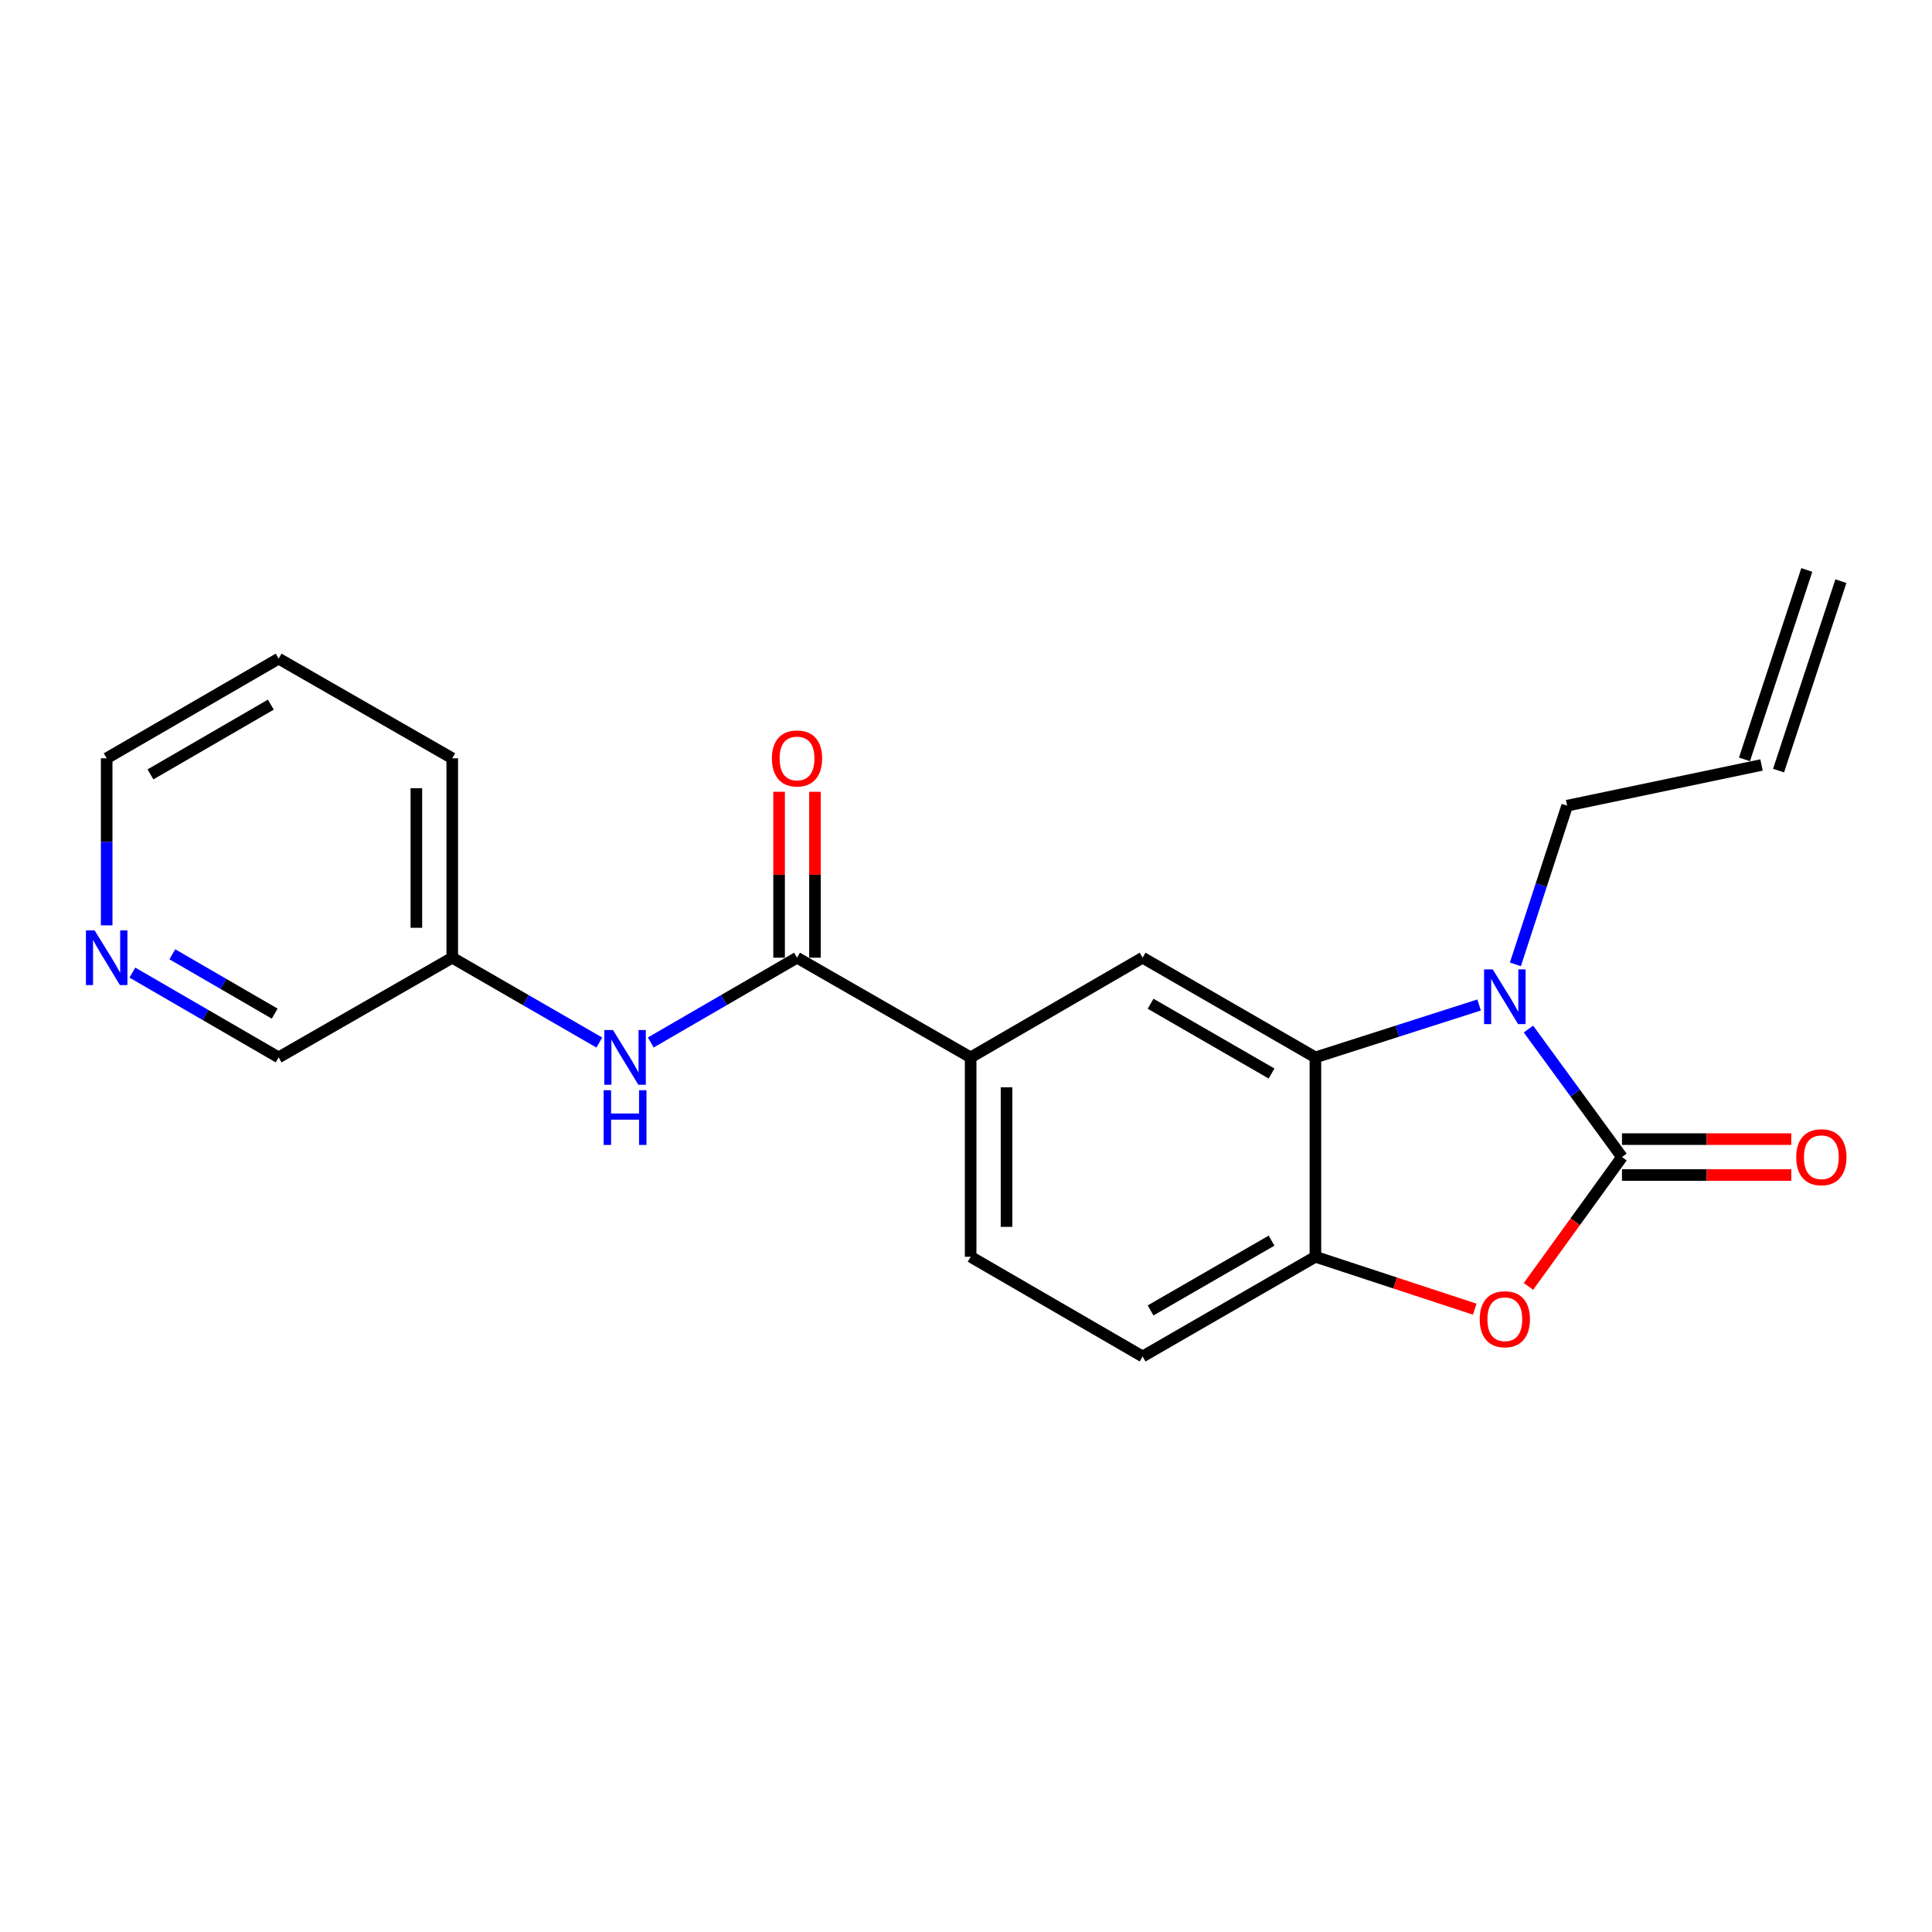 <?xml version='1.0' encoding='iso-8859-1'?>
<svg version='1.1' baseProfile='full'
              xmlns='http://www.w3.org/2000/svg'
                      xmlns:rdkit='http://www.rdkit.org/xml'
                      xmlns:xlink='http://www.w3.org/1999/xlink'
                  xml:space='preserve'
width='1000px' height='1000px' viewBox='0 0 1000 1000'>
<!-- END OF HEADER -->
<rect style='opacity:1.0;fill:#FFFFFF;stroke:none' width='1000' height='1000' x='0' y='0'> </rect>
<path class='bond-0' d='M 839.537,598.893 L 815.33,565.768' style='fill:none;fill-rule:evenodd;stroke:#000000;stroke-width:6px;stroke-linecap:butt;stroke-linejoin:miter;stroke-opacity:1' />
<path class='bond-0' d='M 815.33,565.768 L 791.124,532.642' style='fill:none;fill-rule:evenodd;stroke:#0000FF;stroke-width:6px;stroke-linecap:butt;stroke-linejoin:miter;stroke-opacity:1' />
<path class='bond-2' d='M 839.537,598.893 L 815.331,632.368' style='fill:none;fill-rule:evenodd;stroke:#000000;stroke-width:6px;stroke-linecap:butt;stroke-linejoin:miter;stroke-opacity:1' />
<path class='bond-2' d='M 815.331,632.368 L 791.124,665.843' style='fill:none;fill-rule:evenodd;stroke:#FF0000;stroke-width:6px;stroke-linecap:butt;stroke-linejoin:miter;stroke-opacity:1' />
<path class='bond-8' d='M 839.537,608.181 L 883.345,608.181' style='fill:none;fill-rule:evenodd;stroke:#000000;stroke-width:6px;stroke-linecap:butt;stroke-linejoin:miter;stroke-opacity:1' />
<path class='bond-8' d='M 883.345,608.181 L 927.153,608.181' style='fill:none;fill-rule:evenodd;stroke:#FF0000;stroke-width:6px;stroke-linecap:butt;stroke-linejoin:miter;stroke-opacity:1' />
<path class='bond-8' d='M 839.537,589.605 L 883.345,589.605' style='fill:none;fill-rule:evenodd;stroke:#000000;stroke-width:6px;stroke-linecap:butt;stroke-linejoin:miter;stroke-opacity:1' />
<path class='bond-8' d='M 883.345,589.605 L 927.153,589.605' style='fill:none;fill-rule:evenodd;stroke:#FF0000;stroke-width:6px;stroke-linecap:butt;stroke-linejoin:miter;stroke-opacity:1' />
<path class='bond-1' d='M 765.585,520.176 L 723.218,533.74' style='fill:none;fill-rule:evenodd;stroke:#0000FF;stroke-width:6px;stroke-linecap:butt;stroke-linejoin:miter;stroke-opacity:1' />
<path class='bond-1' d='M 723.218,533.74 L 680.852,547.305' style='fill:none;fill-rule:evenodd;stroke:#000000;stroke-width:6px;stroke-linecap:butt;stroke-linejoin:miter;stroke-opacity:1' />
<path class='bond-14' d='M 784.364,499.152 L 797.756,458.081' style='fill:none;fill-rule:evenodd;stroke:#0000FF;stroke-width:6px;stroke-linecap:butt;stroke-linejoin:miter;stroke-opacity:1' />
<path class='bond-14' d='M 797.756,458.081 L 811.148,417.009' style='fill:none;fill-rule:evenodd;stroke:#000000;stroke-width:6px;stroke-linecap:butt;stroke-linejoin:miter;stroke-opacity:1' />
<path class='bond-5' d='M 680.852,547.305 L 591.411,495.707' style='fill:none;fill-rule:evenodd;stroke:#000000;stroke-width:6px;stroke-linecap:butt;stroke-linejoin:miter;stroke-opacity:1' />
<path class='bond-5' d='M 658.153,555.655 L 595.545,519.537' style='fill:none;fill-rule:evenodd;stroke:#000000;stroke-width:6px;stroke-linecap:butt;stroke-linejoin:miter;stroke-opacity:1' />
<path class='bond-21' d='M 680.852,547.305 L 680.852,650.502' style='fill:none;fill-rule:evenodd;stroke:#000000;stroke-width:6px;stroke-linecap:butt;stroke-linejoin:miter;stroke-opacity:1' />
<path class='bond-3' d='M 763.318,677.626 L 722.085,664.064' style='fill:none;fill-rule:evenodd;stroke:#FF0000;stroke-width:6px;stroke-linecap:butt;stroke-linejoin:miter;stroke-opacity:1' />
<path class='bond-3' d='M 722.085,664.064 L 680.852,650.502' style='fill:none;fill-rule:evenodd;stroke:#000000;stroke-width:6px;stroke-linecap:butt;stroke-linejoin:miter;stroke-opacity:1' />
<path class='bond-10' d='M 680.852,650.502 L 591.411,702.1' style='fill:none;fill-rule:evenodd;stroke:#000000;stroke-width:6px;stroke-linecap:butt;stroke-linejoin:miter;stroke-opacity:1' />
<path class='bond-10' d='M 658.153,642.152 L 595.545,678.27' style='fill:none;fill-rule:evenodd;stroke:#000000;stroke-width:6px;stroke-linecap:butt;stroke-linejoin:miter;stroke-opacity:1' />
<path class='bond-4' d='M 412.541,495.707 L 502.405,547.305' style='fill:none;fill-rule:evenodd;stroke:#000000;stroke-width:6px;stroke-linecap:butt;stroke-linejoin:miter;stroke-opacity:1' />
<path class='bond-7' d='M 412.541,495.707 L 374.694,517.648' style='fill:none;fill-rule:evenodd;stroke:#000000;stroke-width:6px;stroke-linecap:butt;stroke-linejoin:miter;stroke-opacity:1' />
<path class='bond-7' d='M 374.694,517.648 L 336.846,539.588' style='fill:none;fill-rule:evenodd;stroke:#0000FF;stroke-width:6px;stroke-linecap:butt;stroke-linejoin:miter;stroke-opacity:1' />
<path class='bond-9' d='M 421.829,495.707 L 421.829,452.769' style='fill:none;fill-rule:evenodd;stroke:#000000;stroke-width:6px;stroke-linecap:butt;stroke-linejoin:miter;stroke-opacity:1' />
<path class='bond-9' d='M 421.829,452.769 L 421.829,409.83' style='fill:none;fill-rule:evenodd;stroke:#FF0000;stroke-width:6px;stroke-linecap:butt;stroke-linejoin:miter;stroke-opacity:1' />
<path class='bond-9' d='M 403.253,495.707 L 403.253,452.769' style='fill:none;fill-rule:evenodd;stroke:#000000;stroke-width:6px;stroke-linecap:butt;stroke-linejoin:miter;stroke-opacity:1' />
<path class='bond-9' d='M 403.253,452.769 L 403.253,409.83' style='fill:none;fill-rule:evenodd;stroke:#FF0000;stroke-width:6px;stroke-linecap:butt;stroke-linejoin:miter;stroke-opacity:1' />
<path class='bond-6' d='M 591.411,495.707 L 502.405,547.305' style='fill:none;fill-rule:evenodd;stroke:#000000;stroke-width:6px;stroke-linecap:butt;stroke-linejoin:miter;stroke-opacity:1' />
<path class='bond-22' d='M 502.405,547.305 L 502.405,650.502' style='fill:none;fill-rule:evenodd;stroke:#000000;stroke-width:6px;stroke-linecap:butt;stroke-linejoin:miter;stroke-opacity:1' />
<path class='bond-22' d='M 520.98,562.785 L 520.98,635.022' style='fill:none;fill-rule:evenodd;stroke:#000000;stroke-width:6px;stroke-linecap:butt;stroke-linejoin:miter;stroke-opacity:1' />
<path class='bond-16' d='M 310.213,539.621 L 272.148,517.664' style='fill:none;fill-rule:evenodd;stroke:#0000FF;stroke-width:6px;stroke-linecap:butt;stroke-linejoin:miter;stroke-opacity:1' />
<path class='bond-16' d='M 272.148,517.664 L 234.084,495.707' style='fill:none;fill-rule:evenodd;stroke:#000000;stroke-width:6px;stroke-linecap:butt;stroke-linejoin:miter;stroke-opacity:1' />
<path class='bond-11' d='M 591.411,702.1 L 502.405,650.502' style='fill:none;fill-rule:evenodd;stroke:#000000;stroke-width:6px;stroke-linecap:butt;stroke-linejoin:miter;stroke-opacity:1' />
<path class='bond-12' d='M 68.525,503.424 L 106.373,525.365' style='fill:none;fill-rule:evenodd;stroke:#0000FF;stroke-width:6px;stroke-linecap:butt;stroke-linejoin:miter;stroke-opacity:1' />
<path class='bond-12' d='M 106.373,525.365 L 144.22,547.305' style='fill:none;fill-rule:evenodd;stroke:#000000;stroke-width:6px;stroke-linecap:butt;stroke-linejoin:miter;stroke-opacity:1' />
<path class='bond-12' d='M 89.195,493.936 L 115.689,509.294' style='fill:none;fill-rule:evenodd;stroke:#0000FF;stroke-width:6px;stroke-linecap:butt;stroke-linejoin:miter;stroke-opacity:1' />
<path class='bond-12' d='M 115.689,509.294 L 142.182,524.653' style='fill:none;fill-rule:evenodd;stroke:#000000;stroke-width:6px;stroke-linecap:butt;stroke-linejoin:miter;stroke-opacity:1' />
<path class='bond-23' d='M 55.213,478.967 L 55.213,435.728' style='fill:none;fill-rule:evenodd;stroke:#0000FF;stroke-width:6px;stroke-linecap:butt;stroke-linejoin:miter;stroke-opacity:1' />
<path class='bond-23' d='M 55.213,435.728 L 55.213,392.49' style='fill:none;fill-rule:evenodd;stroke:#000000;stroke-width:6px;stroke-linecap:butt;stroke-linejoin:miter;stroke-opacity:1' />
<path class='bond-13' d='M 911.754,395.957 L 811.148,417.009' style='fill:none;fill-rule:evenodd;stroke:#000000;stroke-width:6px;stroke-linecap:butt;stroke-linejoin:miter;stroke-opacity:1' />
<path class='bond-15' d='M 920.576,398.861 L 952.846,300.803' style='fill:none;fill-rule:evenodd;stroke:#000000;stroke-width:6px;stroke-linecap:butt;stroke-linejoin:miter;stroke-opacity:1' />
<path class='bond-15' d='M 902.932,393.054 L 935.201,294.997' style='fill:none;fill-rule:evenodd;stroke:#000000;stroke-width:6px;stroke-linecap:butt;stroke-linejoin:miter;stroke-opacity:1' />
<path class='bond-17' d='M 234.084,495.707 L 144.22,547.305' style='fill:none;fill-rule:evenodd;stroke:#000000;stroke-width:6px;stroke-linecap:butt;stroke-linejoin:miter;stroke-opacity:1' />
<path class='bond-19' d='M 234.084,495.707 L 234.084,392.49' style='fill:none;fill-rule:evenodd;stroke:#000000;stroke-width:6px;stroke-linecap:butt;stroke-linejoin:miter;stroke-opacity:1' />
<path class='bond-19' d='M 215.508,480.224 L 215.508,407.973' style='fill:none;fill-rule:evenodd;stroke:#000000;stroke-width:6px;stroke-linecap:butt;stroke-linejoin:miter;stroke-opacity:1' />
<path class='bond-18' d='M 55.213,392.49 L 144.22,340.912' style='fill:none;fill-rule:evenodd;stroke:#000000;stroke-width:6px;stroke-linecap:butt;stroke-linejoin:miter;stroke-opacity:1' />
<path class='bond-18' d='M 77.877,400.825 L 140.182,364.721' style='fill:none;fill-rule:evenodd;stroke:#000000;stroke-width:6px;stroke-linecap:butt;stroke-linejoin:miter;stroke-opacity:1' />
<path class='bond-20' d='M 234.084,392.49 L 144.22,340.912' style='fill:none;fill-rule:evenodd;stroke:#000000;stroke-width:6px;stroke-linecap:butt;stroke-linejoin:miter;stroke-opacity:1' />
<path  class='atom-1' d='M 772.639 501.753
L 781.919 516.753
Q 782.839 518.233, 784.319 520.913
Q 785.799 523.593, 785.879 523.753
L 785.879 501.753
L 789.639 501.753
L 789.639 530.073
L 785.759 530.073
L 775.799 513.673
Q 774.639 511.753, 773.399 509.553
Q 772.199 507.353, 771.839 506.673
L 771.839 530.073
L 768.159 530.073
L 768.159 501.753
L 772.639 501.753
' fill='#0000FF'/>
<path  class='atom-3' d='M 765.899 682.831
Q 765.899 676.031, 769.259 672.231
Q 772.619 668.431, 778.899 668.431
Q 785.179 668.431, 788.539 672.231
Q 791.899 676.031, 791.899 682.831
Q 791.899 689.711, 788.499 693.631
Q 785.099 697.511, 778.899 697.511
Q 772.659 697.511, 769.259 693.631
Q 765.899 689.751, 765.899 682.831
M 778.899 694.311
Q 783.219 694.311, 785.539 691.431
Q 787.899 688.511, 787.899 682.831
Q 787.899 677.271, 785.539 674.471
Q 783.219 671.631, 778.899 671.631
Q 774.579 671.631, 772.219 674.431
Q 769.899 677.231, 769.899 682.831
Q 769.899 688.551, 772.219 691.431
Q 774.579 694.311, 778.899 694.311
' fill='#FF0000'/>
<path  class='atom-8' d='M 317.274 533.145
L 326.554 548.145
Q 327.474 549.625, 328.954 552.305
Q 330.434 554.985, 330.514 555.145
L 330.514 533.145
L 334.274 533.145
L 334.274 561.465
L 330.394 561.465
L 320.434 545.065
Q 319.274 543.145, 318.034 540.945
Q 316.834 538.745, 316.474 538.065
L 316.474 561.465
L 312.794 561.465
L 312.794 533.145
L 317.274 533.145
' fill='#0000FF'/>
<path  class='atom-8' d='M 312.454 564.297
L 316.294 564.297
L 316.294 576.337
L 330.774 576.337
L 330.774 564.297
L 334.614 564.297
L 334.614 592.617
L 330.774 592.617
L 330.774 579.537
L 316.294 579.537
L 316.294 592.617
L 312.454 592.617
L 312.454 564.297
' fill='#0000FF'/>
<path  class='atom-9' d='M 929.733 598.973
Q 929.733 592.173, 933.093 588.373
Q 936.453 584.573, 942.733 584.573
Q 949.013 584.573, 952.373 588.373
Q 955.733 592.173, 955.733 598.973
Q 955.733 605.853, 952.333 609.773
Q 948.933 613.653, 942.733 613.653
Q 936.493 613.653, 933.093 609.773
Q 929.733 605.893, 929.733 598.973
M 942.733 610.453
Q 947.053 610.453, 949.373 607.573
Q 951.733 604.653, 951.733 598.973
Q 951.733 593.413, 949.373 590.613
Q 947.053 587.773, 942.733 587.773
Q 938.413 587.773, 936.053 590.573
Q 933.733 593.373, 933.733 598.973
Q 933.733 604.693, 936.053 607.573
Q 938.413 610.453, 942.733 610.453
' fill='#FF0000'/>
<path  class='atom-10' d='M 399.541 392.57
Q 399.541 385.77, 402.901 381.97
Q 406.261 378.17, 412.541 378.17
Q 418.821 378.17, 422.181 381.97
Q 425.541 385.77, 425.541 392.57
Q 425.541 399.45, 422.141 403.37
Q 418.741 407.25, 412.541 407.25
Q 406.301 407.25, 402.901 403.37
Q 399.541 399.49, 399.541 392.57
M 412.541 404.05
Q 416.861 404.05, 419.181 401.17
Q 421.541 398.25, 421.541 392.57
Q 421.541 387.01, 419.181 384.21
Q 416.861 381.37, 412.541 381.37
Q 408.221 381.37, 405.861 384.17
Q 403.541 386.97, 403.541 392.57
Q 403.541 398.29, 405.861 401.17
Q 408.221 404.05, 412.541 404.05
' fill='#FF0000'/>
<path  class='atom-13' d='M 48.953 481.547
L 58.233 496.547
Q 59.153 498.027, 60.633 500.707
Q 62.113 503.387, 62.193 503.547
L 62.193 481.547
L 65.953 481.547
L 65.953 509.867
L 62.073 509.867
L 52.113 493.467
Q 50.953 491.547, 49.713 489.347
Q 48.513 487.147, 48.153 486.467
L 48.153 509.867
L 44.473 509.867
L 44.473 481.547
L 48.953 481.547
' fill='#0000FF'/>
</svg>
